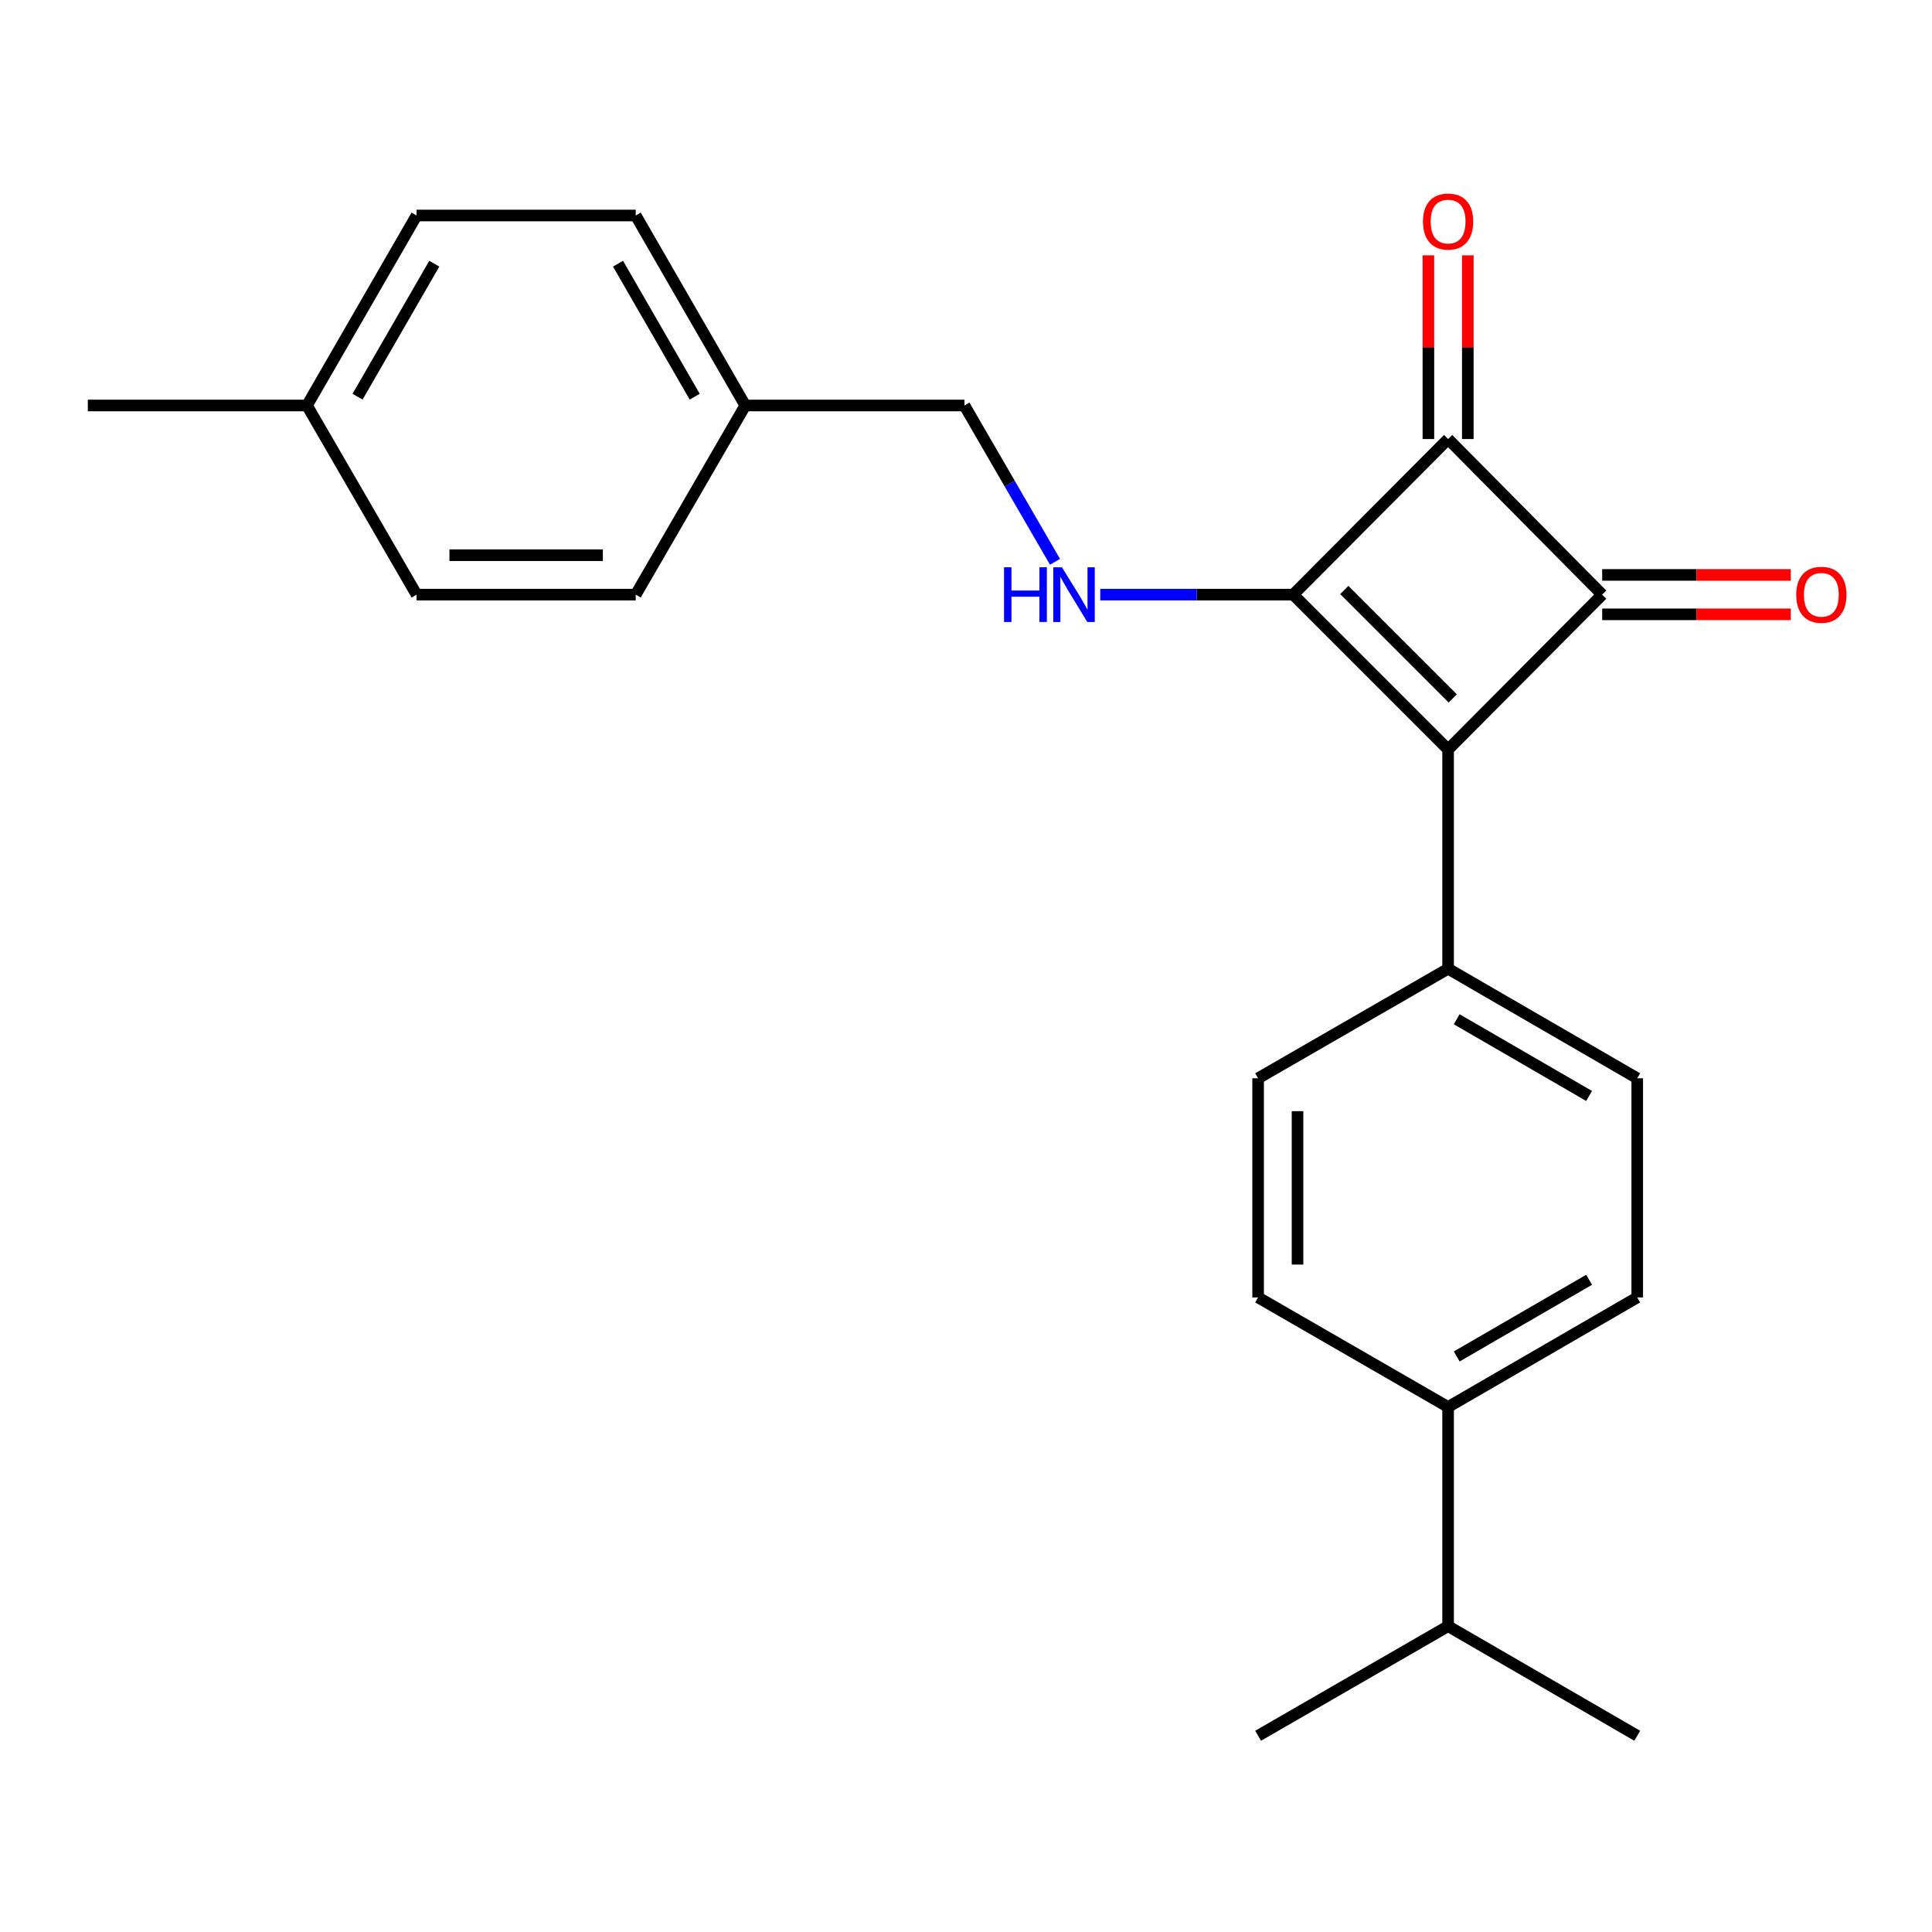 <?xml version='1.0' encoding='iso-8859-1'?>
<svg version='1.1' baseProfile='full'
              xmlns='http://www.w3.org/2000/svg'
                      xmlns:rdkit='http://www.rdkit.org/xml'
                      xmlns:xlink='http://www.w3.org/1999/xlink'
                  xml:space='preserve'
width='1000px' height='1000px' viewBox='0 0 1000 1000'>
<!-- END OF HEADER -->
<rect style='opacity:1.0;fill:#FFFFFF;stroke:none' width='1000' height='1000' x='0' y='0'> </rect>
<path class='bond-0' d='M 669.355,307.777 L 749.535,387.956' style='fill:none;fill-rule:evenodd;stroke:#000000;stroke-width:6px;stroke-linecap:butt;stroke-linejoin:miter;stroke-opacity:1' />
<path class='bond-0' d='M 695.809,305.377 L 751.934,361.503' style='fill:none;fill-rule:evenodd;stroke:#000000;stroke-width:6px;stroke-linecap:butt;stroke-linejoin:miter;stroke-opacity:1' />
<path class='bond-2' d='M 669.355,307.777 L 749.535,227.246' style='fill:none;fill-rule:evenodd;stroke:#000000;stroke-width:6px;stroke-linecap:butt;stroke-linejoin:miter;stroke-opacity:1' />
<path class='bond-3' d='M 669.355,307.777 L 619.421,307.777' style='fill:none;fill-rule:evenodd;stroke:#000000;stroke-width:6px;stroke-linecap:butt;stroke-linejoin:miter;stroke-opacity:1' />
<path class='bond-3' d='M 619.421,307.777 L 569.486,307.777' style='fill:none;fill-rule:evenodd;stroke:#0000FF;stroke-width:6px;stroke-linecap:butt;stroke-linejoin:miter;stroke-opacity:1' />
<path class='bond-4' d='M 749.535,387.956 L 749.535,501.413' style='fill:none;fill-rule:evenodd;stroke:#000000;stroke-width:6px;stroke-linecap:butt;stroke-linejoin:miter;stroke-opacity:1' />
<path class='bond-23' d='M 749.535,387.956 L 829.295,307.777' style='fill:none;fill-rule:evenodd;stroke:#000000;stroke-width:6px;stroke-linecap:butt;stroke-linejoin:miter;stroke-opacity:1' />
<path class='bond-1' d='M 829.295,307.777 L 749.535,227.246' style='fill:none;fill-rule:evenodd;stroke:#000000;stroke-width:6px;stroke-linecap:butt;stroke-linejoin:miter;stroke-opacity:1' />
<path class='bond-5' d='M 829.295,317.978 L 878.094,317.978' style='fill:none;fill-rule:evenodd;stroke:#000000;stroke-width:6px;stroke-linecap:butt;stroke-linejoin:miter;stroke-opacity:1' />
<path class='bond-5' d='M 878.094,317.978 L 926.893,317.978' style='fill:none;fill-rule:evenodd;stroke:#FF0000;stroke-width:6px;stroke-linecap:butt;stroke-linejoin:miter;stroke-opacity:1' />
<path class='bond-5' d='M 829.295,297.576 L 878.094,297.576' style='fill:none;fill-rule:evenodd;stroke:#000000;stroke-width:6px;stroke-linecap:butt;stroke-linejoin:miter;stroke-opacity:1' />
<path class='bond-5' d='M 878.094,297.576 L 926.893,297.576' style='fill:none;fill-rule:evenodd;stroke:#FF0000;stroke-width:6px;stroke-linecap:butt;stroke-linejoin:miter;stroke-opacity:1' />
<path class='bond-6' d='M 759.736,227.246 L 759.736,179.708' style='fill:none;fill-rule:evenodd;stroke:#000000;stroke-width:6px;stroke-linecap:butt;stroke-linejoin:miter;stroke-opacity:1' />
<path class='bond-6' d='M 759.736,179.708 L 759.736,132.17' style='fill:none;fill-rule:evenodd;stroke:#FF0000;stroke-width:6px;stroke-linecap:butt;stroke-linejoin:miter;stroke-opacity:1' />
<path class='bond-6' d='M 739.334,227.246 L 739.334,179.708' style='fill:none;fill-rule:evenodd;stroke:#000000;stroke-width:6px;stroke-linecap:butt;stroke-linejoin:miter;stroke-opacity:1' />
<path class='bond-6' d='M 739.334,179.708 L 739.334,132.17' style='fill:none;fill-rule:evenodd;stroke:#FF0000;stroke-width:6px;stroke-linecap:butt;stroke-linejoin:miter;stroke-opacity:1' />
<path class='bond-12' d='M 546.067,290.788 L 522.63,250.335' style='fill:none;fill-rule:evenodd;stroke:#0000FF;stroke-width:6px;stroke-linecap:butt;stroke-linejoin:miter;stroke-opacity:1' />
<path class='bond-12' d='M 522.63,250.335 L 499.192,209.882' style='fill:none;fill-rule:evenodd;stroke:#000000;stroke-width:6px;stroke-linecap:butt;stroke-linejoin:miter;stroke-opacity:1' />
<path class='bond-8' d='M 749.535,501.413 L 651.198,558.119' style='fill:none;fill-rule:evenodd;stroke:#000000;stroke-width:6px;stroke-linecap:butt;stroke-linejoin:miter;stroke-opacity:1' />
<path class='bond-9' d='M 749.535,501.413 L 847.43,558.119' style='fill:none;fill-rule:evenodd;stroke:#000000;stroke-width:6px;stroke-linecap:butt;stroke-linejoin:miter;stroke-opacity:1' />
<path class='bond-9' d='M 753.993,527.573 L 822.519,567.267' style='fill:none;fill-rule:evenodd;stroke:#000000;stroke-width:6px;stroke-linecap:butt;stroke-linejoin:miter;stroke-opacity:1' />
<path class='bond-7' d='M 749.535,728.259 L 847.43,671.554' style='fill:none;fill-rule:evenodd;stroke:#000000;stroke-width:6px;stroke-linecap:butt;stroke-linejoin:miter;stroke-opacity:1' />
<path class='bond-7' d='M 753.993,702.1 L 822.519,662.405' style='fill:none;fill-rule:evenodd;stroke:#000000;stroke-width:6px;stroke-linecap:butt;stroke-linejoin:miter;stroke-opacity:1' />
<path class='bond-14' d='M 749.535,728.259 L 749.535,841.694' style='fill:none;fill-rule:evenodd;stroke:#000000;stroke-width:6px;stroke-linecap:butt;stroke-linejoin:miter;stroke-opacity:1' />
<path class='bond-24' d='M 749.535,728.259 L 651.198,671.554' style='fill:none;fill-rule:evenodd;stroke:#000000;stroke-width:6px;stroke-linecap:butt;stroke-linejoin:miter;stroke-opacity:1' />
<path class='bond-10' d='M 651.198,558.119 L 651.198,671.554' style='fill:none;fill-rule:evenodd;stroke:#000000;stroke-width:6px;stroke-linecap:butt;stroke-linejoin:miter;stroke-opacity:1' />
<path class='bond-10' d='M 671.6,575.134 L 671.6,654.538' style='fill:none;fill-rule:evenodd;stroke:#000000;stroke-width:6px;stroke-linecap:butt;stroke-linejoin:miter;stroke-opacity:1' />
<path class='bond-11' d='M 847.43,558.119 L 847.43,671.554' style='fill:none;fill-rule:evenodd;stroke:#000000;stroke-width:6px;stroke-linecap:butt;stroke-linejoin:miter;stroke-opacity:1' />
<path class='bond-13' d='M 499.192,209.882 L 385.758,209.882' style='fill:none;fill-rule:evenodd;stroke:#000000;stroke-width:6px;stroke-linecap:butt;stroke-linejoin:miter;stroke-opacity:1' />
<path class='bond-16' d='M 385.758,209.882 L 329.052,307.777' style='fill:none;fill-rule:evenodd;stroke:#000000;stroke-width:6px;stroke-linecap:butt;stroke-linejoin:miter;stroke-opacity:1' />
<path class='bond-17' d='M 385.758,209.882 L 329.052,111.545' style='fill:none;fill-rule:evenodd;stroke:#000000;stroke-width:6px;stroke-linecap:butt;stroke-linejoin:miter;stroke-opacity:1' />
<path class='bond-17' d='M 359.578,205.323 L 319.884,136.487' style='fill:none;fill-rule:evenodd;stroke:#000000;stroke-width:6px;stroke-linecap:butt;stroke-linejoin:miter;stroke-opacity:1' />
<path class='bond-20' d='M 749.535,841.694 L 847.43,898.422' style='fill:none;fill-rule:evenodd;stroke:#000000;stroke-width:6px;stroke-linecap:butt;stroke-linejoin:miter;stroke-opacity:1' />
<path class='bond-21' d='M 749.535,841.694 L 651.198,898.422' style='fill:none;fill-rule:evenodd;stroke:#000000;stroke-width:6px;stroke-linecap:butt;stroke-linejoin:miter;stroke-opacity:1' />
<path class='bond-15' d='M 158.889,209.882 L 215.618,111.545' style='fill:none;fill-rule:evenodd;stroke:#000000;stroke-width:6px;stroke-linecap:butt;stroke-linejoin:miter;stroke-opacity:1' />
<path class='bond-15' d='M 185.07,205.326 L 224.78,136.49' style='fill:none;fill-rule:evenodd;stroke:#000000;stroke-width:6px;stroke-linecap:butt;stroke-linejoin:miter;stroke-opacity:1' />
<path class='bond-22' d='M 158.889,209.882 L 45.455,209.882' style='fill:none;fill-rule:evenodd;stroke:#000000;stroke-width:6px;stroke-linecap:butt;stroke-linejoin:miter;stroke-opacity:1' />
<path class='bond-25' d='M 158.889,209.882 L 215.618,307.777' style='fill:none;fill-rule:evenodd;stroke:#000000;stroke-width:6px;stroke-linecap:butt;stroke-linejoin:miter;stroke-opacity:1' />
<path class='bond-18' d='M 329.052,307.777 L 215.618,307.777' style='fill:none;fill-rule:evenodd;stroke:#000000;stroke-width:6px;stroke-linecap:butt;stroke-linejoin:miter;stroke-opacity:1' />
<path class='bond-18' d='M 312.037,287.375 L 232.633,287.375' style='fill:none;fill-rule:evenodd;stroke:#000000;stroke-width:6px;stroke-linecap:butt;stroke-linejoin:miter;stroke-opacity:1' />
<path class='bond-19' d='M 329.052,111.545 L 215.618,111.545' style='fill:none;fill-rule:evenodd;stroke:#000000;stroke-width:6px;stroke-linecap:butt;stroke-linejoin:miter;stroke-opacity:1' />
<path  class='atom-4' d='M 519.69 293.617
L 523.53 293.617
L 523.53 305.657
L 538.01 305.657
L 538.01 293.617
L 541.85 293.617
L 541.85 321.937
L 538.01 321.937
L 538.01 308.857
L 523.53 308.857
L 523.53 321.937
L 519.69 321.937
L 519.69 293.617
' fill='#0000FF'/>
<path  class='atom-4' d='M 549.65 293.617
L 558.93 308.617
Q 559.85 310.097, 561.33 312.777
Q 562.81 315.457, 562.89 315.617
L 562.89 293.617
L 566.65 293.617
L 566.65 321.937
L 562.77 321.937
L 552.81 305.537
Q 551.65 303.617, 550.41 301.417
Q 549.21 299.217, 548.85 298.537
L 548.85 321.937
L 545.17 321.937
L 545.17 293.617
L 549.65 293.617
' fill='#0000FF'/>
<path  class='atom-6' d='M 929.729 307.857
Q 929.729 301.057, 933.089 297.257
Q 936.449 293.457, 942.729 293.457
Q 949.009 293.457, 952.369 297.257
Q 955.729 301.057, 955.729 307.857
Q 955.729 314.737, 952.329 318.657
Q 948.929 322.537, 942.729 322.537
Q 936.489 322.537, 933.089 318.657
Q 929.729 314.777, 929.729 307.857
M 942.729 319.337
Q 947.049 319.337, 949.369 316.457
Q 951.729 313.537, 951.729 307.857
Q 951.729 302.297, 949.369 299.497
Q 947.049 296.657, 942.729 296.657
Q 938.409 296.657, 936.049 299.457
Q 933.729 302.257, 933.729 307.857
Q 933.729 313.577, 936.049 316.457
Q 938.409 319.337, 942.729 319.337
' fill='#FF0000'/>
<path  class='atom-7' d='M 736.535 114.674
Q 736.535 107.874, 739.895 104.074
Q 743.255 100.274, 749.535 100.274
Q 755.815 100.274, 759.175 104.074
Q 762.535 107.874, 762.535 114.674
Q 762.535 121.554, 759.135 125.474
Q 755.735 129.354, 749.535 129.354
Q 743.295 129.354, 739.895 125.474
Q 736.535 121.594, 736.535 114.674
M 749.535 126.154
Q 753.855 126.154, 756.175 123.274
Q 758.535 120.354, 758.535 114.674
Q 758.535 109.114, 756.175 106.314
Q 753.855 103.474, 749.535 103.474
Q 745.215 103.474, 742.855 106.274
Q 740.535 109.074, 740.535 114.674
Q 740.535 120.394, 742.855 123.274
Q 745.215 126.154, 749.535 126.154
' fill='#FF0000'/>
</svg>
